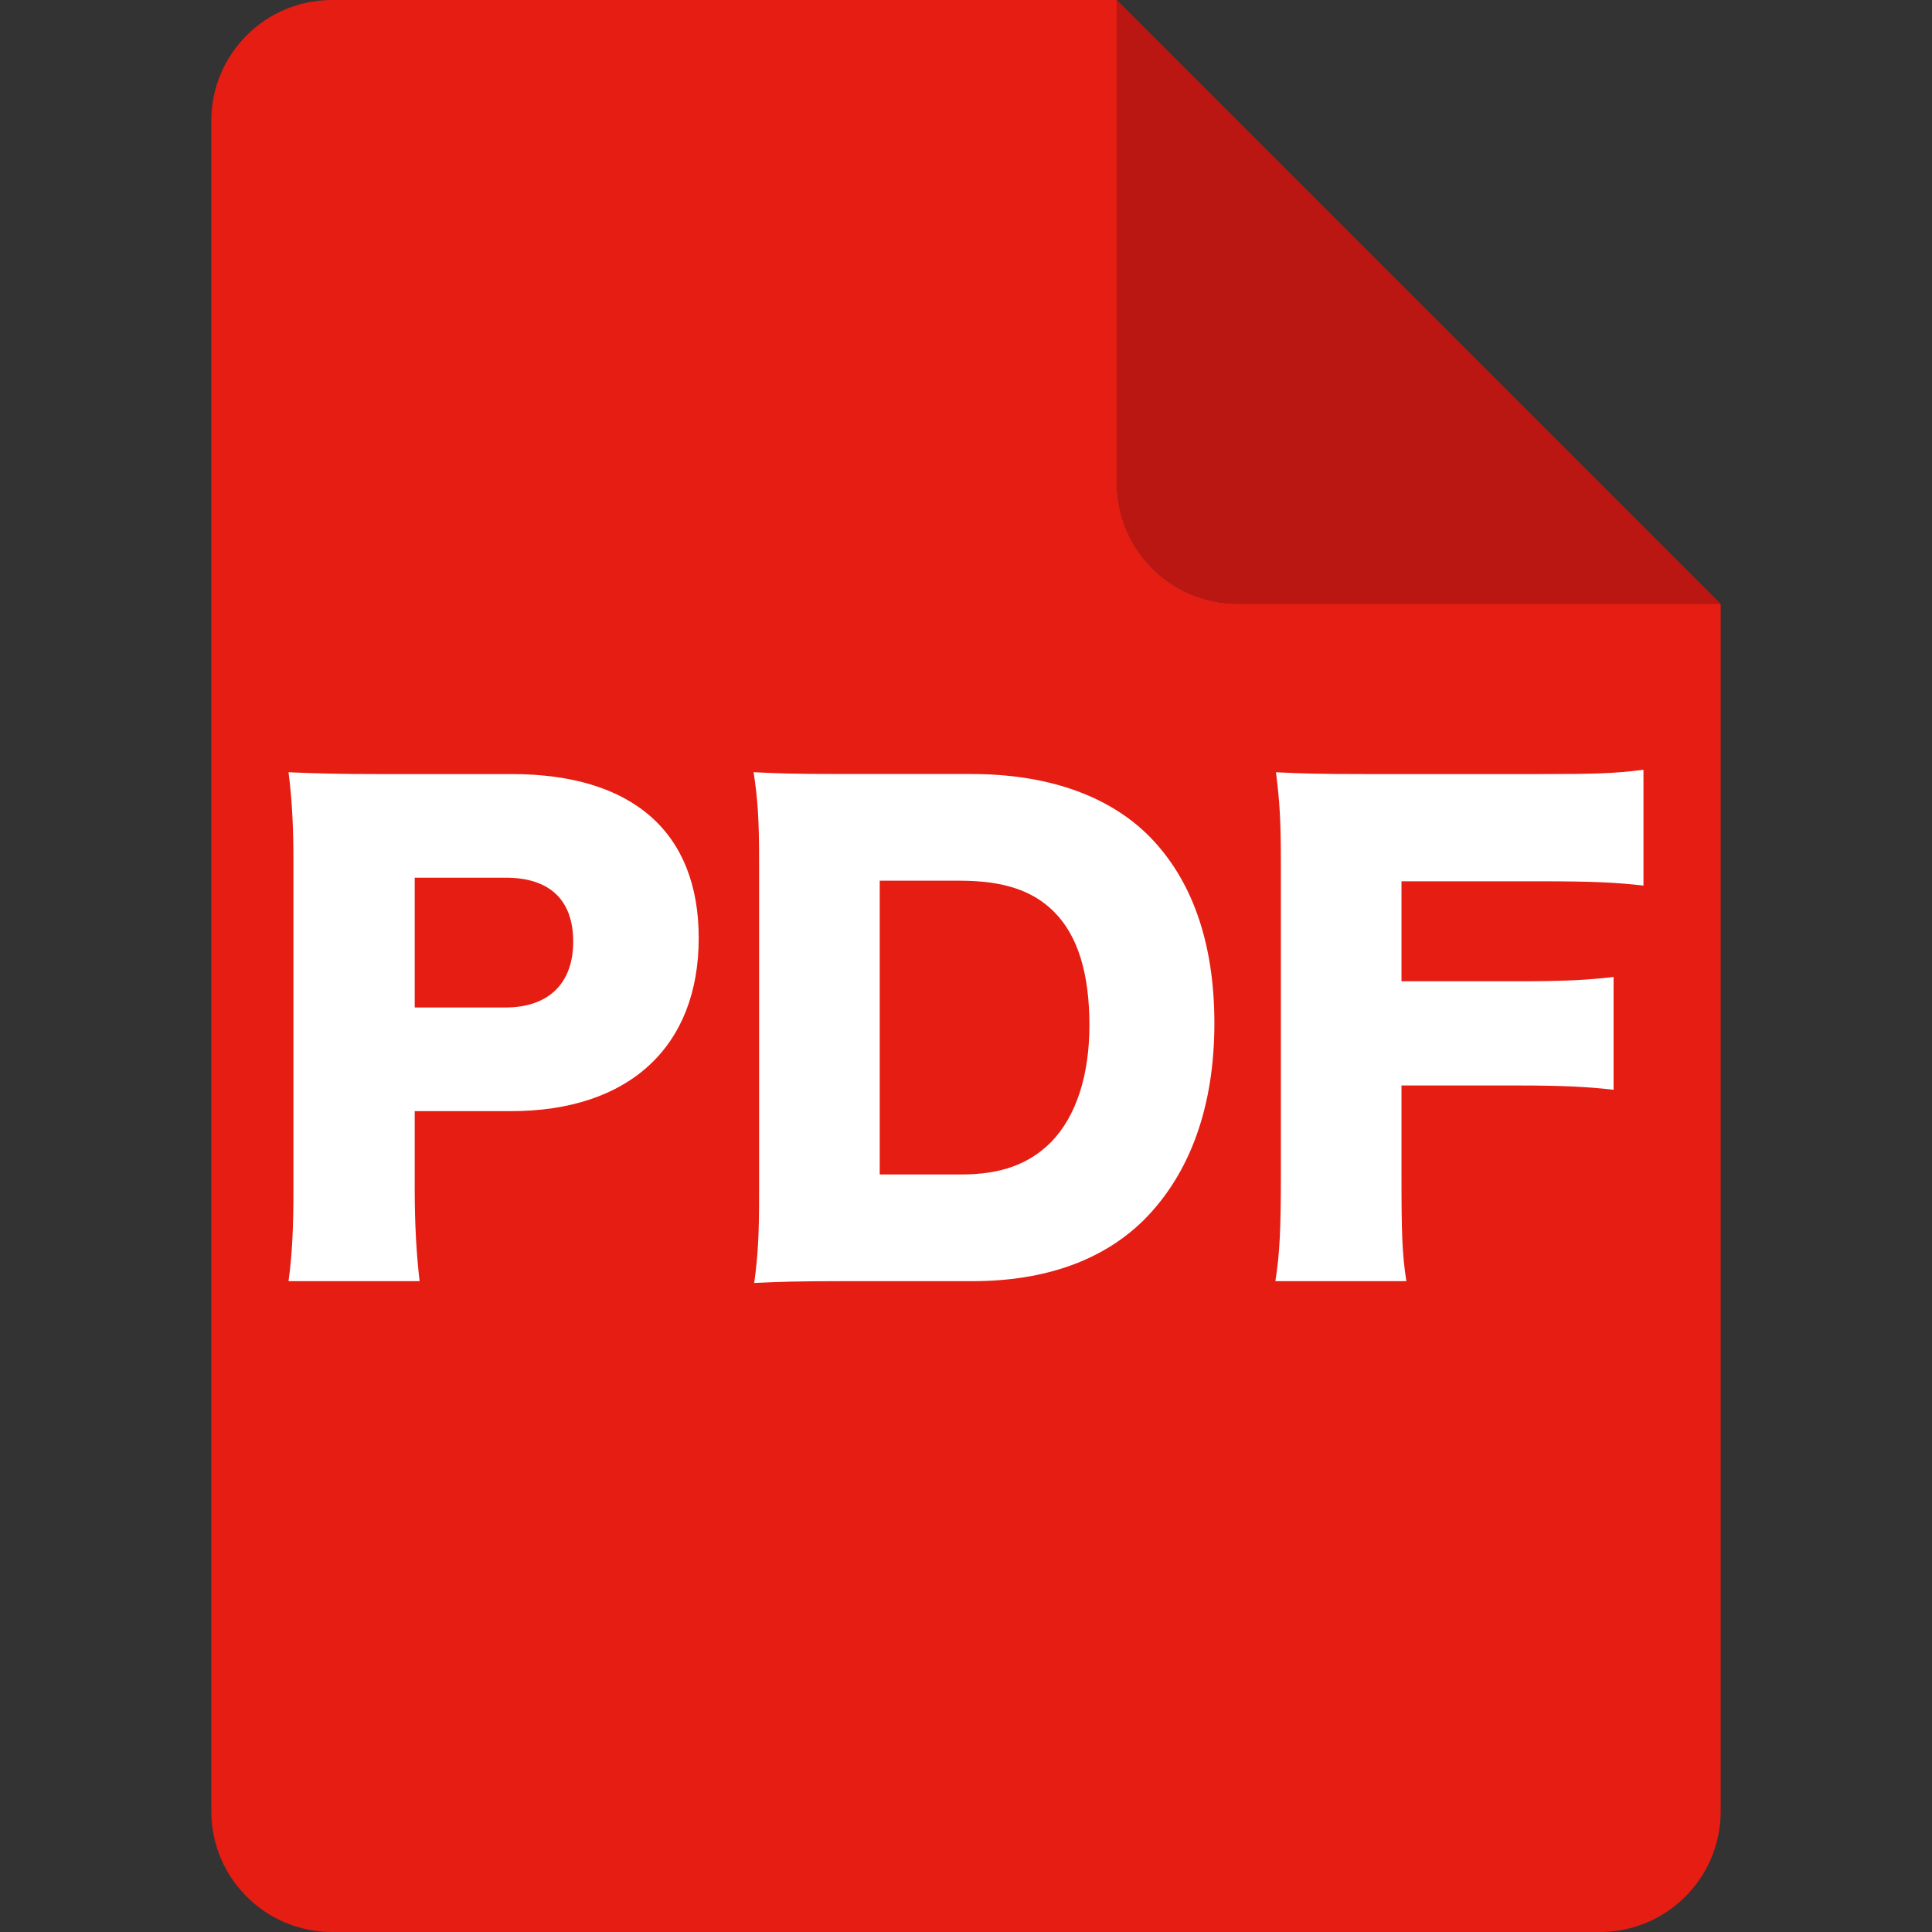 <?xml version="1.0" encoding="UTF-8"?>
<svg id="_ÉåÉCÉÑÅ_x5B__x5F_1" xmlns="http://www.w3.org/2000/svg" viewBox="0 0 32 32">
  <rect x="0" y="0" width="32" height="32" fill="#333333" stroke="none"/>
  <g>
    <path d="M18.5,0H5.5c-1.105,0-2,.895-2,2v28c0,1.105.895,2,2,2h21c1.105,0,2-.895,2-2V10h-8c-1.105,0-2-.895-2-2V0Z" fill="#e61d12"/>
    <path d="M28.5,10h-8c-1.105,0-2-.895-2-2V0" fill="#ba1713"/>
  </g>
  <g>
    <path d="M4.779,21.22c.061-.444.081-.898.081-1.494v-5.461c0-.545-.02-.999-.081-1.474.474.02.838.03,1.484.03h2.211c1.999,0,3.099.959,3.099,2.716,0,1.797-1.151,2.867-3.109,2.867h-1.595v1.292c0,.596.03,1.09.081,1.524h-2.17v-0ZM8.373,16.687c.707,0,1.121-.394,1.121-1.09s-.394-1.06-1.121-1.06h-1.504v2.15s1.504,0,1.504,0Z" fill="#fff"/>
    <path d="M12.573,14.274c0-.686-.02-1.02-.091-1.484.404.02.656.03,1.494.03h2.11c1.242,0,2.241.343,2.917.999.737.727,1.111,1.787,1.111,3.13,0,1.383-.404,2.493-1.171,3.261-.676.666-1.635,1.01-2.837,1.01h-2.13c-.777,0-1.06.01-1.484.03.061-.444.081-.777.081-1.474v-5.502l-0-0ZM15.924,19.453c.656,0,1.121-.172,1.484-.535.414-.424.636-1.1.636-1.938,0-.858-.192-1.484-.586-1.878-.353-.353-.838-.515-1.565-.515h-1.322v4.866s1.353,0,1.353,0Z" fill="#fff"/>
    <path d="M23.213,19.463c0,.949.01,1.312.081,1.757h-2.17c.071-.444.091-.848.091-1.726v-5.229c0-.666-.02-.999-.081-1.474.414.02.697.03,1.474.03h2.917c.888,0,1.222-.01,1.696-.071v1.918c-.444-.051-.838-.071-1.686-.071h-2.322v1.656h1.898c.787,0,1.171-.02,1.615-.071v1.868c-.444-.051-.848-.071-1.615-.071h-1.898v1.484-0Z" fill="#fff"/>
  </g>
</svg>